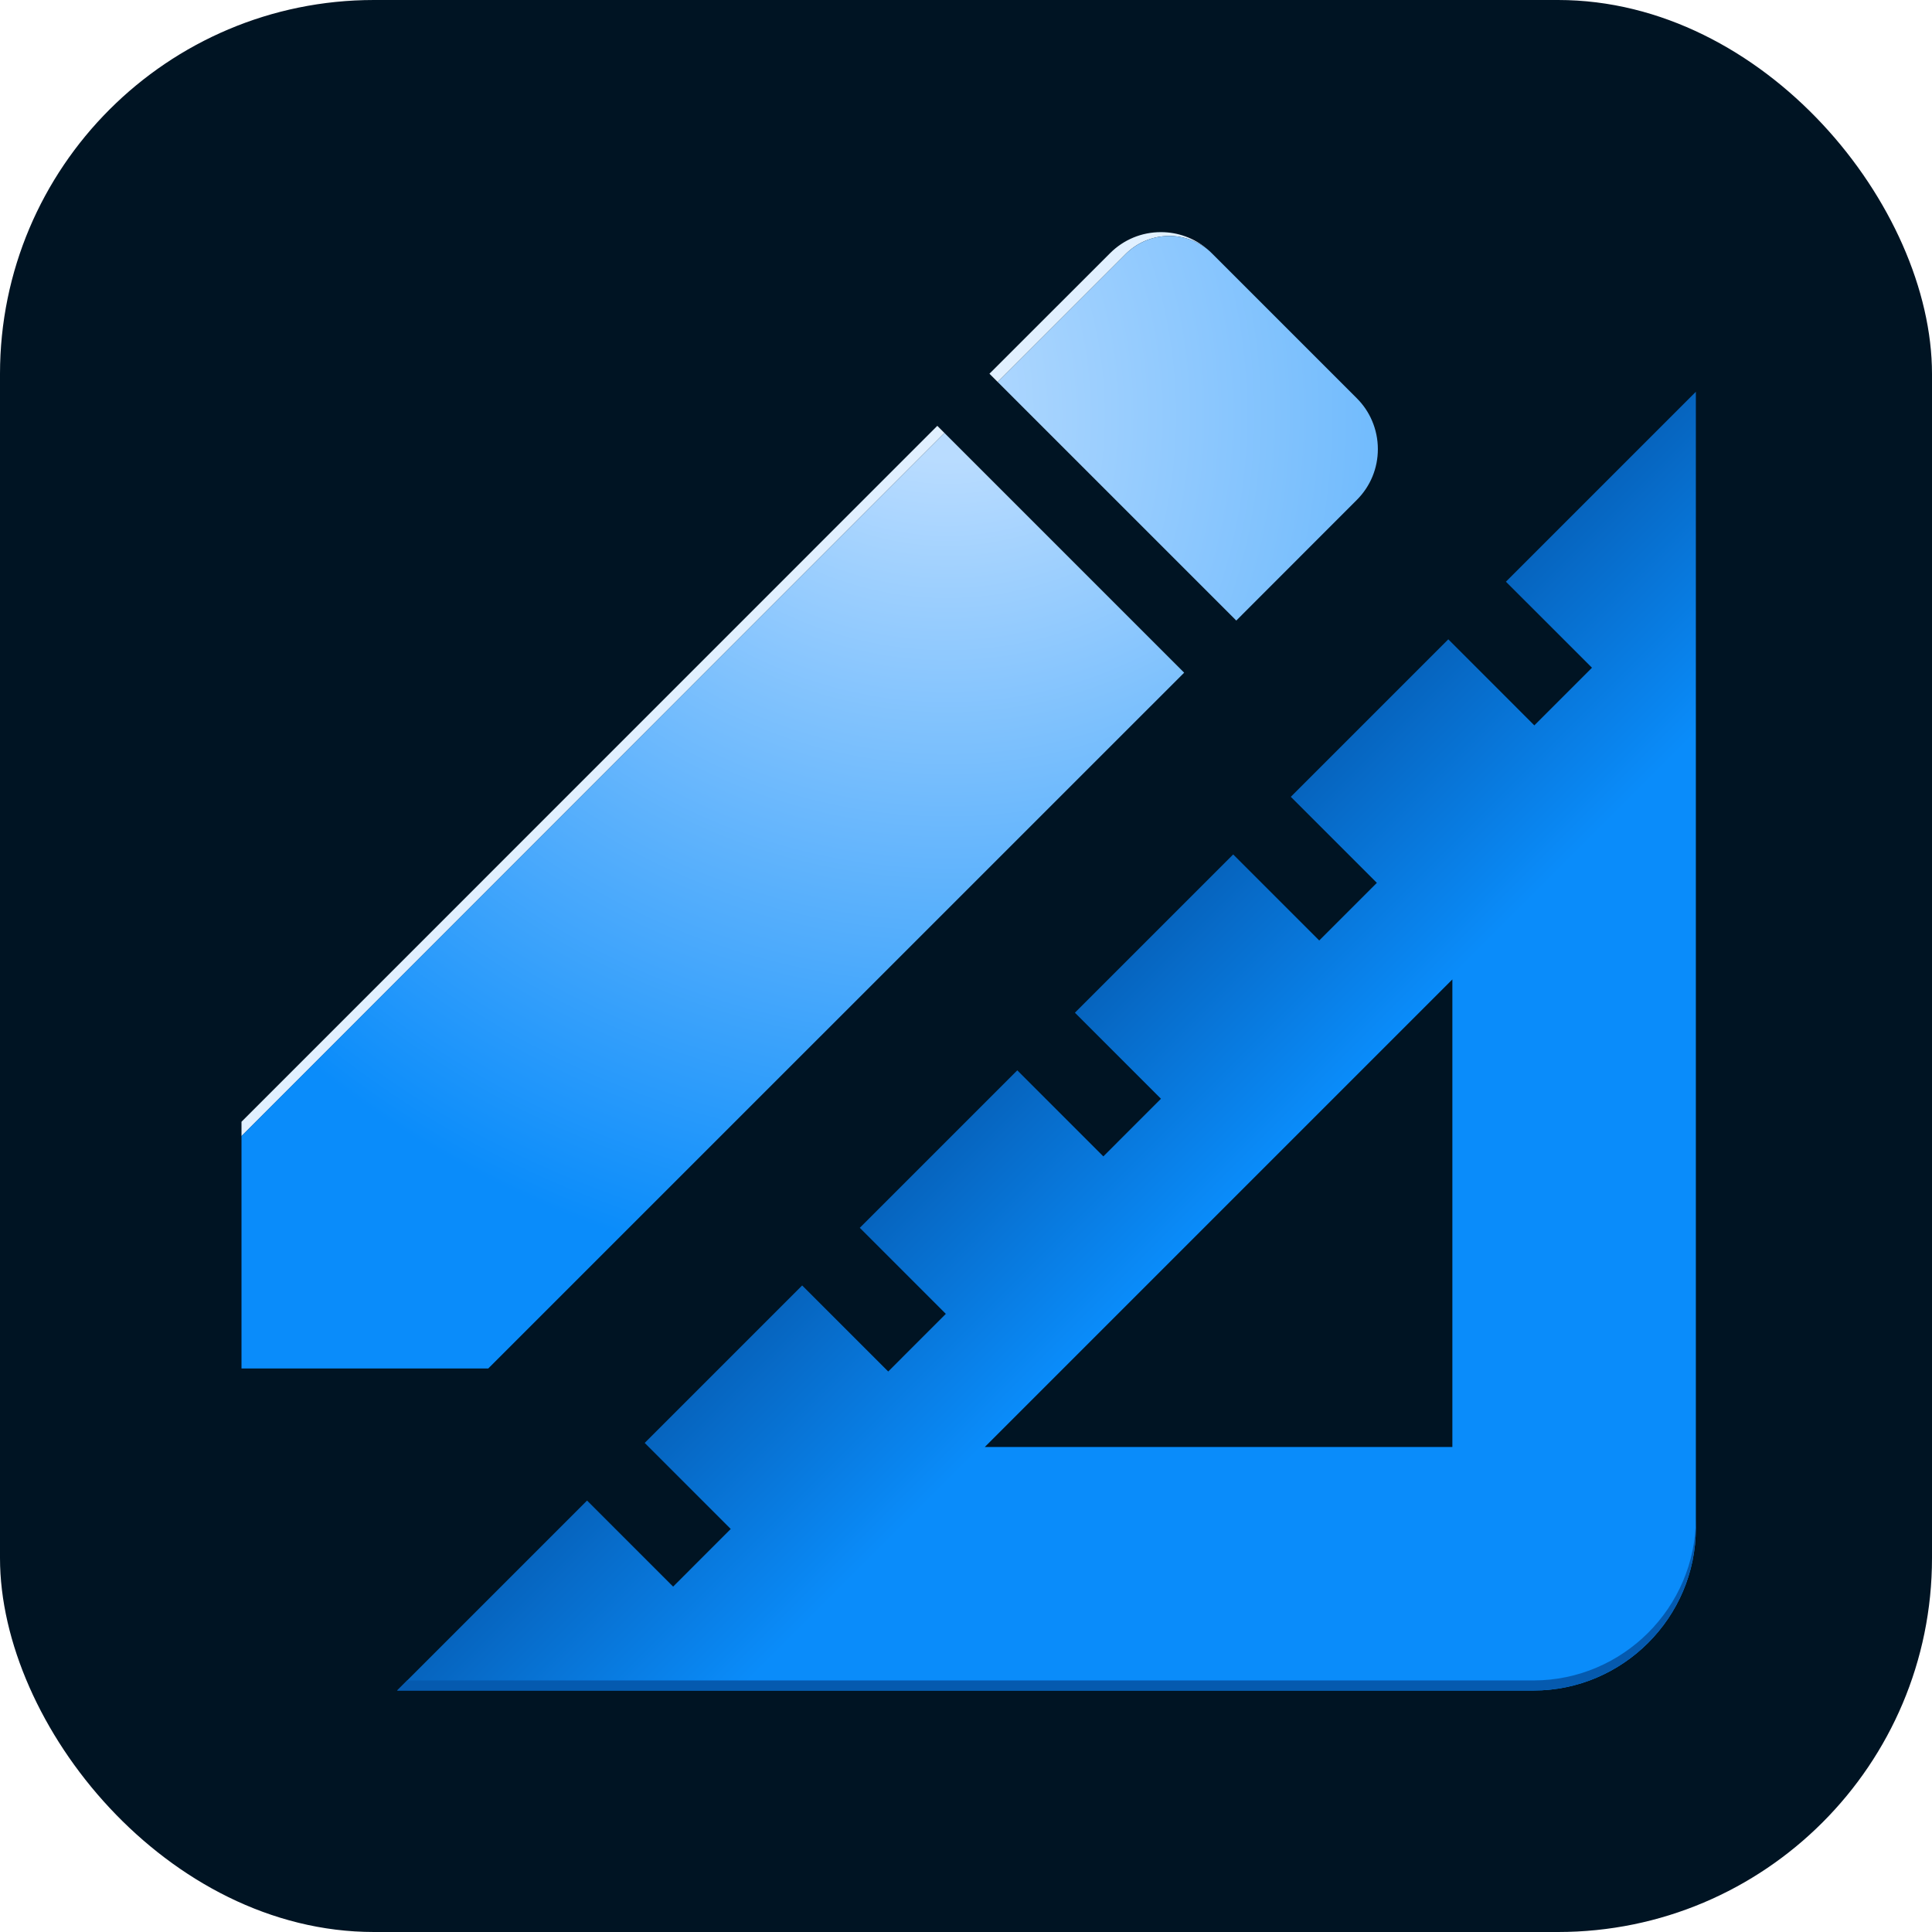 <svg width="124" height="124" viewBox="0 0 124 124" fill="none" xmlns="http://www.w3.org/2000/svg">
<rect width="124" height="124" fill="white"/>
<g clip-path="url(#clip0_1037_1229)">
<path d="M124 0H0V124H124V0Z" fill="#001423"/>
<path d="M37.679 96.309L43.202 101.832L46.9 98.133L41.378 92.61L51.485 82.503L57.008 88.026L60.706 84.327L55.184 78.804L65.291 68.697L70.814 74.22L74.512 70.521L68.99 64.998L79.149 54.84L84.671 60.362L88.37 56.663L82.847 51.141L92.955 41.033L98.477 46.556L102.176 42.857L96.653 37.335L108.844 25.144V98.081C108.844 103.812 104.155 108.501 98.424 108.501H25.488L37.679 96.309ZM93.216 92.871V62.862L63.207 92.871H93.216Z" fill="url(#paint0_linear_1037_1229)"/>
<path d="M108.842 97.437V98.083C108.842 103.811 104.154 108.5 98.425 108.5H25.491L26.137 107.854H98.425C104.154 107.854 108.842 103.166 108.842 97.437Z" fill="#055AAF"/>
<path d="M77.487 15.991C75.931 14.764 73.677 14.874 72.243 16.307L64.034 24.516L63.505 23.986L71.248 16.249C72.12 15.377 73.276 14.899 74.51 14.899C75.608 14.899 76.654 15.28 77.487 15.991Z" fill="#E1F0FF"/>
<path d="M88.434 28.824C88.434 30.057 87.956 31.213 87.084 32.085L79.347 39.829L78.96 39.441L64.034 24.516L72.243 16.308C73.677 14.874 75.931 14.764 77.487 15.991C77.584 16.069 77.681 16.159 77.771 16.249L87.084 25.562C87.51 25.988 87.84 26.479 88.066 27.015C88.305 27.577 88.434 28.191 88.434 28.824Z" fill="url(#paint1_radial_1037_1229)"/>
<path d="M60.618 27.79L15.5 72.915V71.997L60.159 27.331L60.618 27.79Z" fill="#E1F0FF"/>
<path d="M76.002 43.174L31.336 87.833H15.5V72.914L60.618 27.79L76.002 43.174Z" fill="url(#paint2_radial_1037_1229)"/>
</g>
<defs>
<linearGradient id="paint0_linear_1037_1229" x1="78.163" y1="77.817" x2="64.418" y2="64.072" gradientUnits="userSpaceOnUse">
<stop stop-color="#0A8CFA"/>
<stop offset="1" stop-color="#055AAF"/>
</linearGradient>
<radialGradient id="paint1_radial_1037_1229" cx="0" cy="0" r="1" gradientUnits="userSpaceOnUse" gradientTransform="translate(44.235 26.615) scale(93.315 93.315)">
<stop offset="0.153" stop-color="#B9DCFF"/>
<stop offset="0.939" stop-color="#0A8CFA"/>
</radialGradient>
<radialGradient id="paint2_radial_1037_1229" cx="0" cy="0" r="1" gradientUnits="userSpaceOnUse" gradientTransform="translate(60.814 17.179) scale(79.427 79.427)">
<stop offset="0.153" stop-color="#B9DCFF"/>
<stop offset="0.826" stop-color="#0A8CFA"/>
</radialGradient>
<clipPath id="clip0_1037_1229">
<rect width="124" height="124" rx="24" fill="white"/>
</clipPath>
</defs>
</svg>

